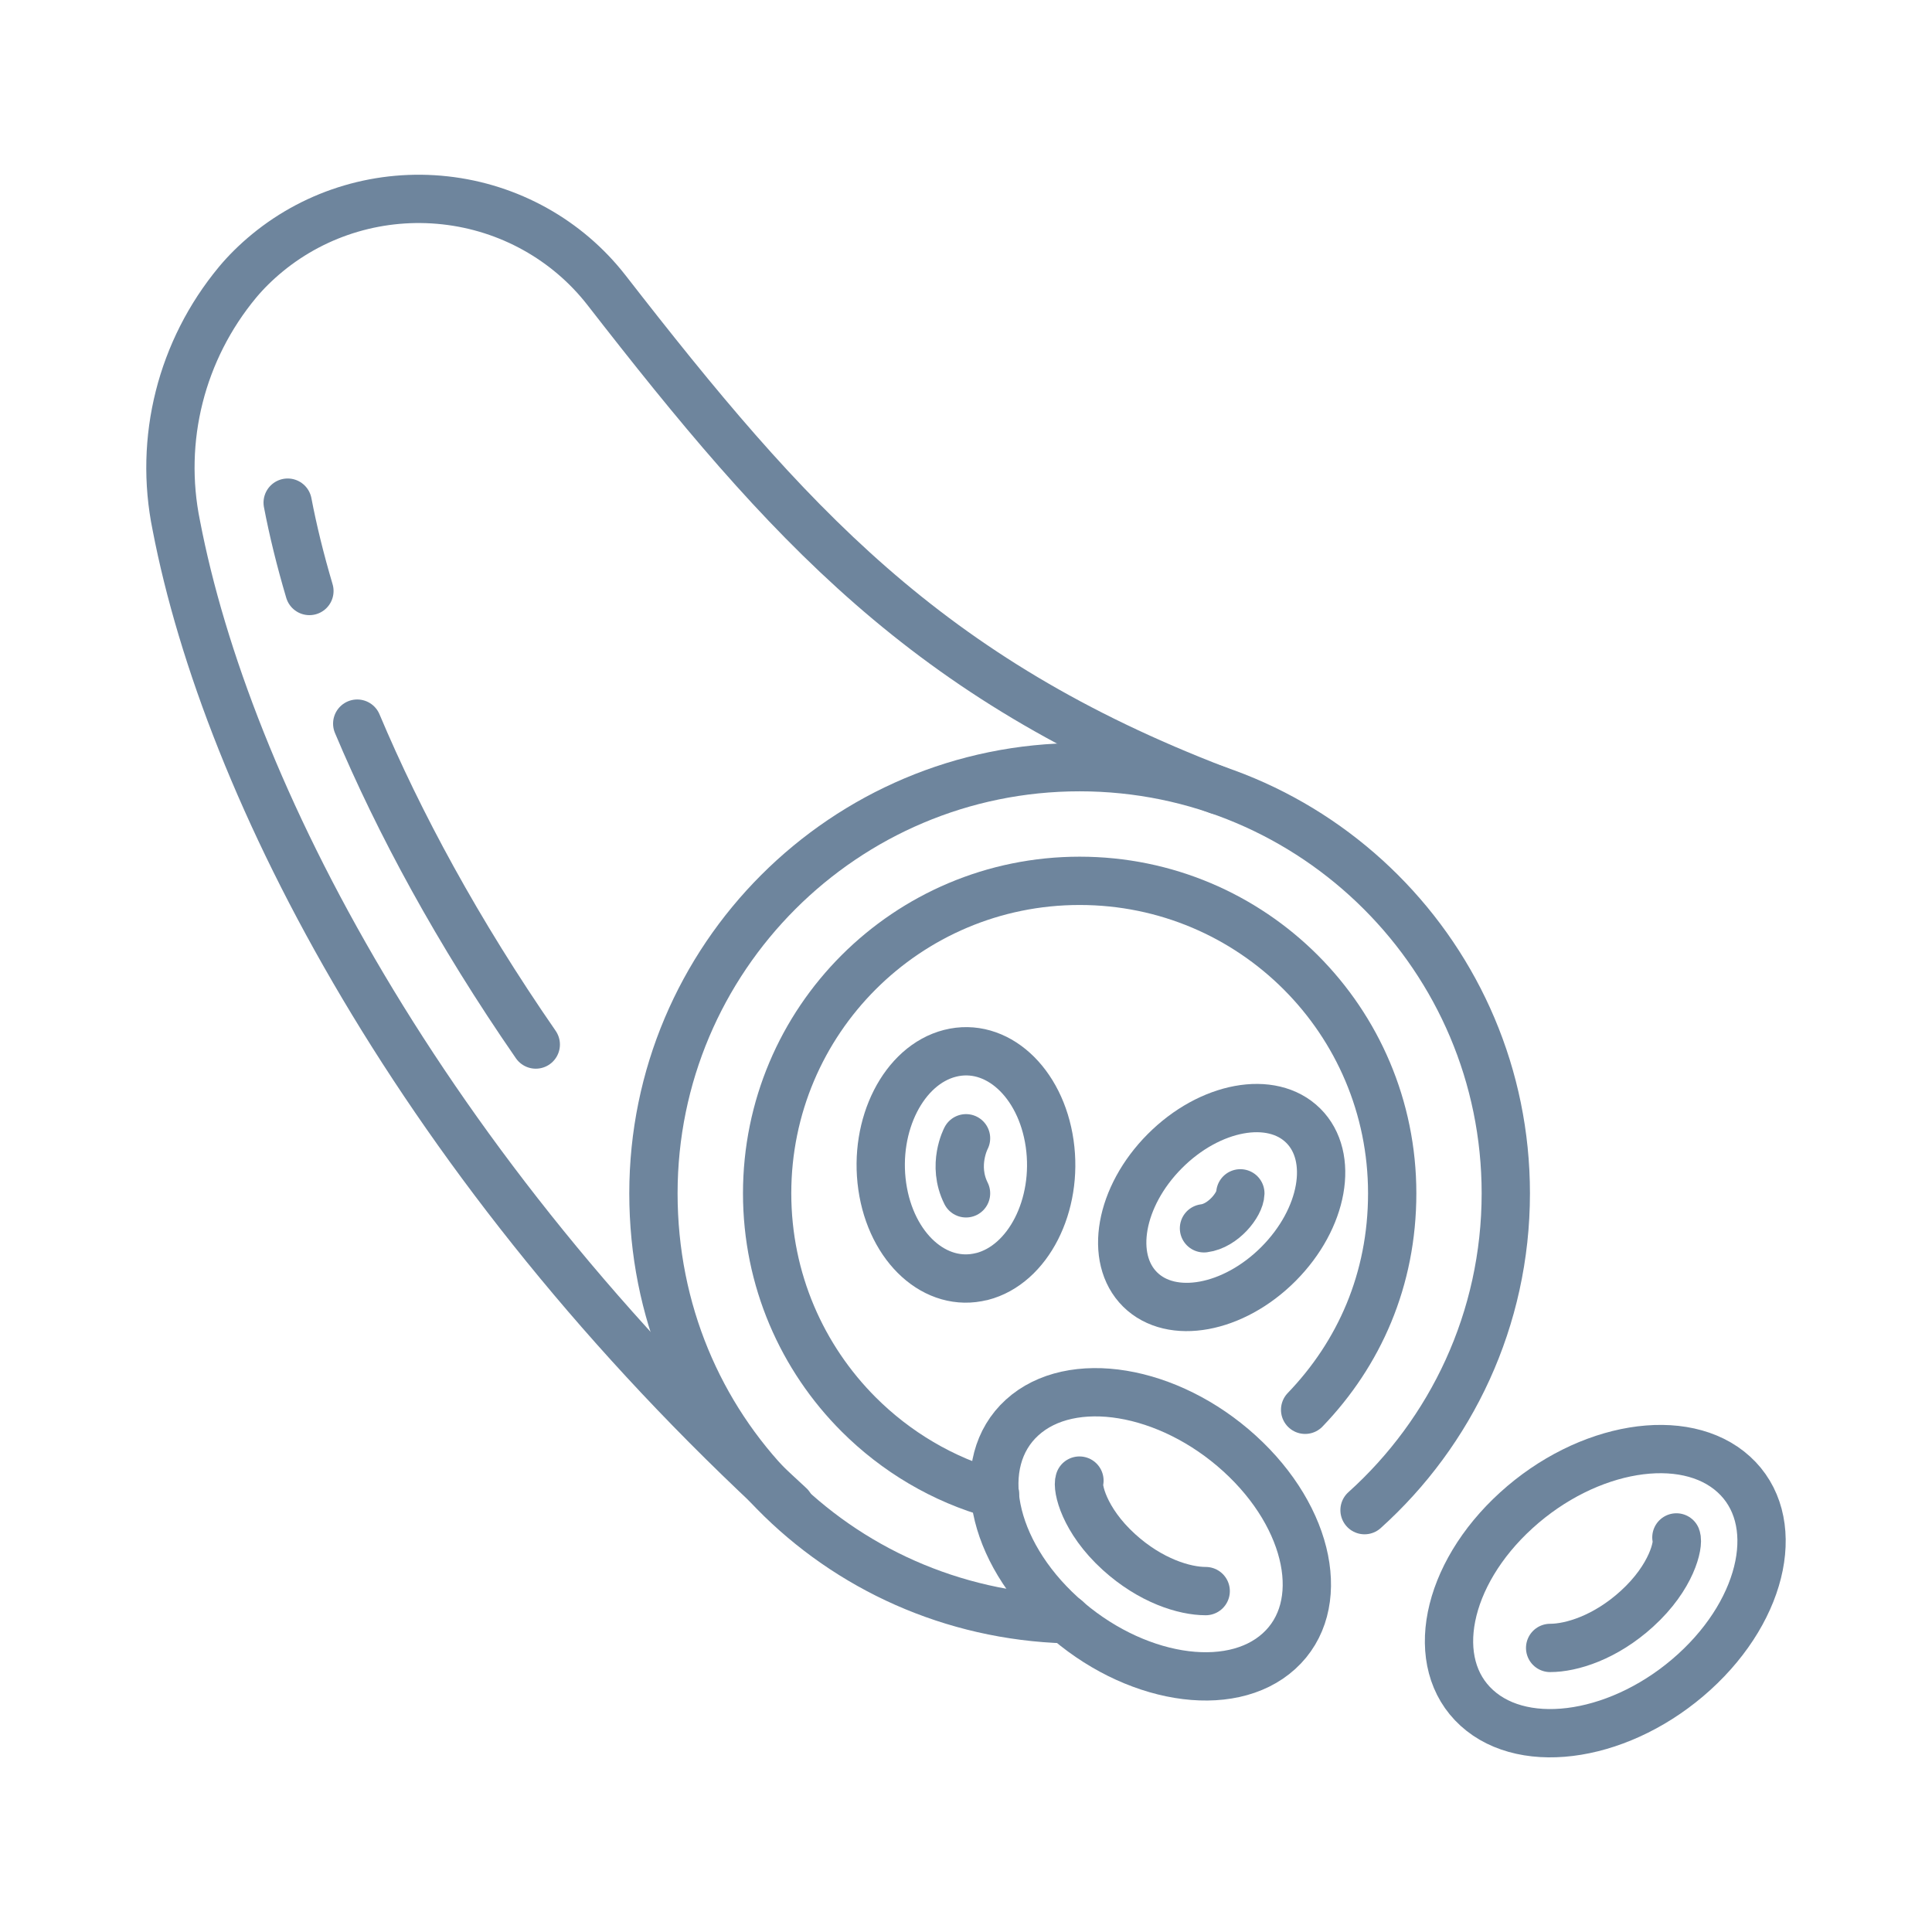 <svg width="60" height="60" viewBox="0 0 60 60" fill="none" xmlns="http://www.w3.org/2000/svg">
<path d="M42.377 46.899C45.068 44.477 46.764 40.966 46.764 37.06C46.764 29.755 40.834 23.825 33.528 23.825C26.222 23.825 20.293 29.755 20.293 37.06C20.293 44.366 26.002 50.075 33.122 50.287" stroke="#6E859D" stroke-width="1.5" stroke-linecap="round" stroke-linejoin="round"/>
<path d="M30.901 46.404C29.277 45.955 27.821 45.081 26.665 43.925C24.91 42.169 23.824 39.743 23.824 37.06C23.824 31.696 28.165 27.355 33.53 27.355C36.212 27.355 38.639 28.44 40.395 30.196C42.151 31.951 43.236 34.378 43.236 37.06C43.236 39.743 42.209 42.04 40.532 43.782" stroke="#6E859D" stroke-width="1.5" stroke-linecap="round" stroke-linejoin="round"/>
<path d="M37.824 24.54C28.784 21.074 24.467 16.258 18.834 9.01C17.618 7.449 15.809 6.441 13.824 6.222C11.837 6.002 9.845 6.587 8.308 7.849C7.949 8.144 7.635 8.456 7.378 8.765C5.627 10.874 4.928 13.646 5.475 16.316C7.037 24.45 13.037 36.212 24.53 46.763" stroke="#6E859D" stroke-width="1.5" stroke-linecap="round" stroke-linejoin="round"/>
<path d="M11.094 22.473C12.389 25.549 14.216 28.937 16.639 32.439" stroke="#6E859D" stroke-width="1.5" stroke-linecap="round" stroke-linejoin="round"/>
<path d="M8.934 15.61C9.098 16.468 9.322 17.385 9.609 18.354" stroke="#6E859D" stroke-width="1.5" stroke-linecap="round" stroke-linejoin="round"/>
<path d="M53.843 45.787C52.318 44.4 49.295 44.899 47.091 46.904C44.887 48.907 44.338 51.654 45.864 53.041C47.389 54.429 50.412 53.929 52.616 51.925C54.82 49.922 55.369 47.174 53.843 45.787Z" stroke="#6E859D" stroke-width="1.5" stroke-linecap="round" stroke-linejoin="round"/>
<path d="M52.062 47.746C52.141 47.956 51.928 48.972 50.835 49.964C49.851 50.859 48.799 51.178 48.141 51.178" stroke="#6E859D" stroke-width="1.5" stroke-linecap="round" stroke-linejoin="round"/>
<path d="M31.743 44.022C33.268 42.635 36.291 43.135 38.495 45.139C40.699 47.142 41.248 49.89 39.721 51.277C38.197 52.664 35.174 52.164 32.97 50.16C30.765 48.157 30.217 45.409 31.743 44.022Z" stroke="#6E859D" stroke-width="1.5" stroke-linecap="round" stroke-linejoin="round"/>
<path d="M33.523 45.981C33.443 46.191 33.657 47.207 34.749 48.199C35.734 49.094 36.786 49.413 37.444 49.413" stroke="#6E859D" stroke-width="1.5" stroke-linecap="round" stroke-linejoin="round"/>
<path d="M35.407 40.046C34.431 39.079 34.774 37.156 36.173 35.751C37.573 34.344 39.496 33.99 40.472 34.957C41.45 35.924 41.106 37.846 39.706 39.252C38.307 40.657 36.383 41.011 35.407 40.046Z" stroke="#6E859D" stroke-width="1.5" stroke-linecap="round" stroke-linejoin="round"/>
<path d="M30.494 39.644C31.931 39.277 32.873 37.428 32.598 35.513C32.322 33.598 30.939 32.345 29.502 32.712C28.066 33.079 27.125 34.929 27.399 36.842C27.674 38.756 29.058 40.009 30.494 39.642V39.644Z" stroke="#6E859D" stroke-width="1.5" stroke-linecap="round" stroke-linejoin="round"/>
<path d="M30.001 35.35C30.001 35.35 29.56 36.178 30.001 37.06" stroke="#6E859D" stroke-width="1.5" stroke-linecap="round" stroke-linejoin="round"/>
<path d="M38.52 37.06C38.511 37.404 37.991 38.072 37.391 38.146" stroke="#6E859D" stroke-width="1.5" stroke-linecap="round" stroke-linejoin="round"/>
</svg>
